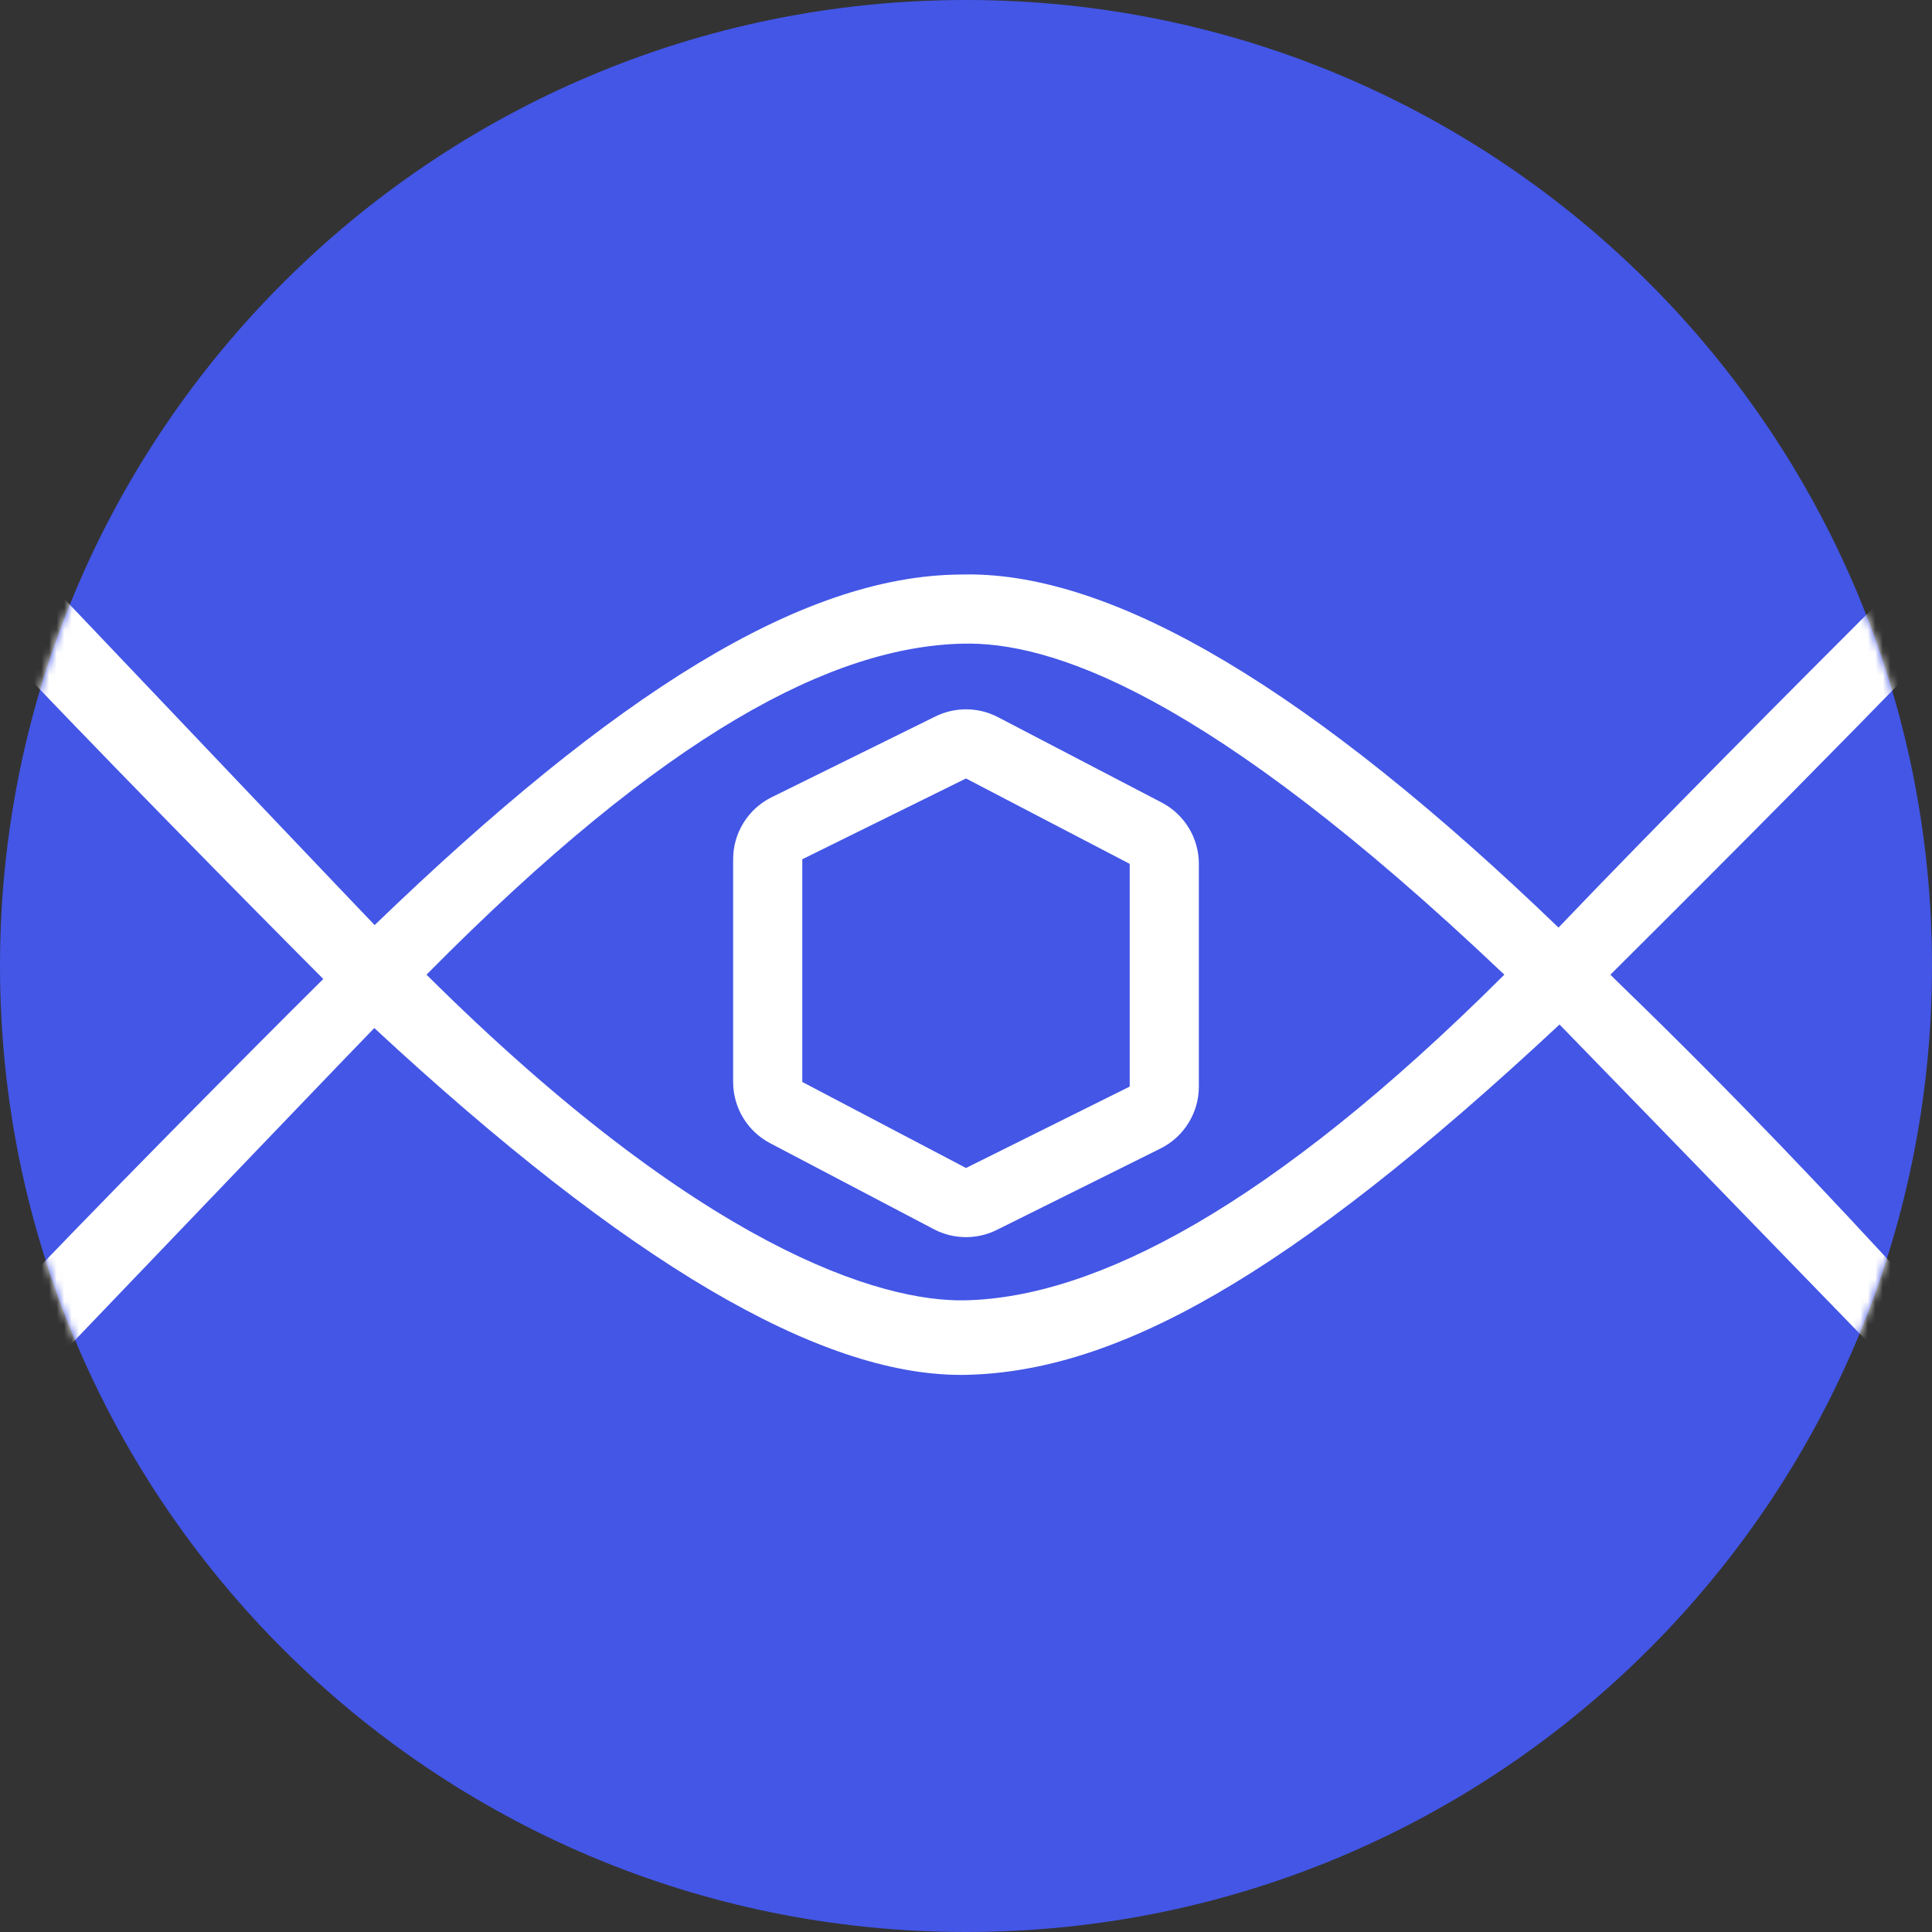 <?xml version="1.0" encoding="UTF-8"?>

<svg width="800px" height="800px" viewBox="0 0 256 256" version="1.1" xmlns="http://www.w3.org/2000/svg" xmlns:xlink="http://www.w3.org/1999/xlink" preserveAspectRatio="xMidYMid">
    <rect x="0" y="0" width="256" height="256" fill="#333333" stroke="none"/>
    <defs>
        <path d="M256,128 C256,198.692 198.692,256 128,256 C57.308,256 0,198.692 0,128 C0,57.308 57.308,0 128,0 C198.692,0 256,57.308 256,128" id="path-1">
</path>
    </defs>
	<g>
		<mask id="mask-2" fill="white">
			<use xlink:href="#path-1">
</use>
		</mask>
		<use fill="#4356E6" xlink:href="#path-1">
</use>
		<path d="M128,172.296 C116.635,172.589 92.869,165.27 56.516,129.15 C88.439,96.84 110.497,85.7 127.532,85.289 C138.897,84.996 159.565,91.353 199.332,129.15 C168.324,160.076 145.036,171.885 128,172.296 M214.814,130.563 C214.424,130.185 213.773,129.524 213.384,129.15 C231.674,110.971 244.821,97.608 253.495,88.682 C252.445,85.329 251.26,82.036 249.955,78.804 C238.354,90.394 219.015,109.795 206.511,122.909 C173.919,91.525 147.793,75.964 128.102,76.117 C127.837,76.119 127.572,76.125 127.311,76.127 C106.192,76.258 81.341,91.999 49.642,122.578 C49.3,122.25 21.573,93.093 6.633,77.366 C5.117,80.995 3.758,84.705 2.566,88.491 C18.236,105.018 42.57,129.465 42.835,129.719 C42.249,130.282 18.729,153.697 3.332,169.867 C4.522,173.411 5.863,176.886 7.34,180.288 C22.288,164.665 48.895,136.894 49.596,136.221 C83.24,167.438 108.591,182.182 127.32,182.182 C127.585,182.182 127.85,182.179 128.111,182.173 C147.73,181.698 170.433,169.557 206.646,135.754 C206.982,136.077 233.893,163.796 249.041,179.417 C250.393,176.24 251.62,172.998 252.723,169.698 C243.385,159.473 229.813,145.058 214.814,130.563" fill="#FFFFFF" mask="url(#mask-2)">
</path>
		<path d="M149.691,114.465 L149.691,143.978 L128,154.763 L106.308,143.367 L106.308,113.854 L128,103.153 L149.691,114.465 Z M123.945,94.934 L102.253,105.635 C99.125,107.179 97.144,110.365 97.144,113.854 L97.144,143.367 C97.144,146.772 99.032,149.896 102.045,151.48 L123.737,162.877 C125.071,163.577 126.535,163.927 128,163.927 C129.396,163.927 130.794,163.609 132.08,162.969 L153.771,152.184 C156.886,150.635 158.855,147.457 158.855,143.978 L158.855,114.465 C158.855,111.05 156.957,107.918 153.928,106.339 L132.237,95.027 C130.911,94.335 129.456,93.988 128,93.988 C126.612,93.988 125.224,94.303 123.945,94.934 L123.945,94.934 Z" fill="#FFFFFF" mask="url(#mask-2)">
</path>
	</g>
</svg>